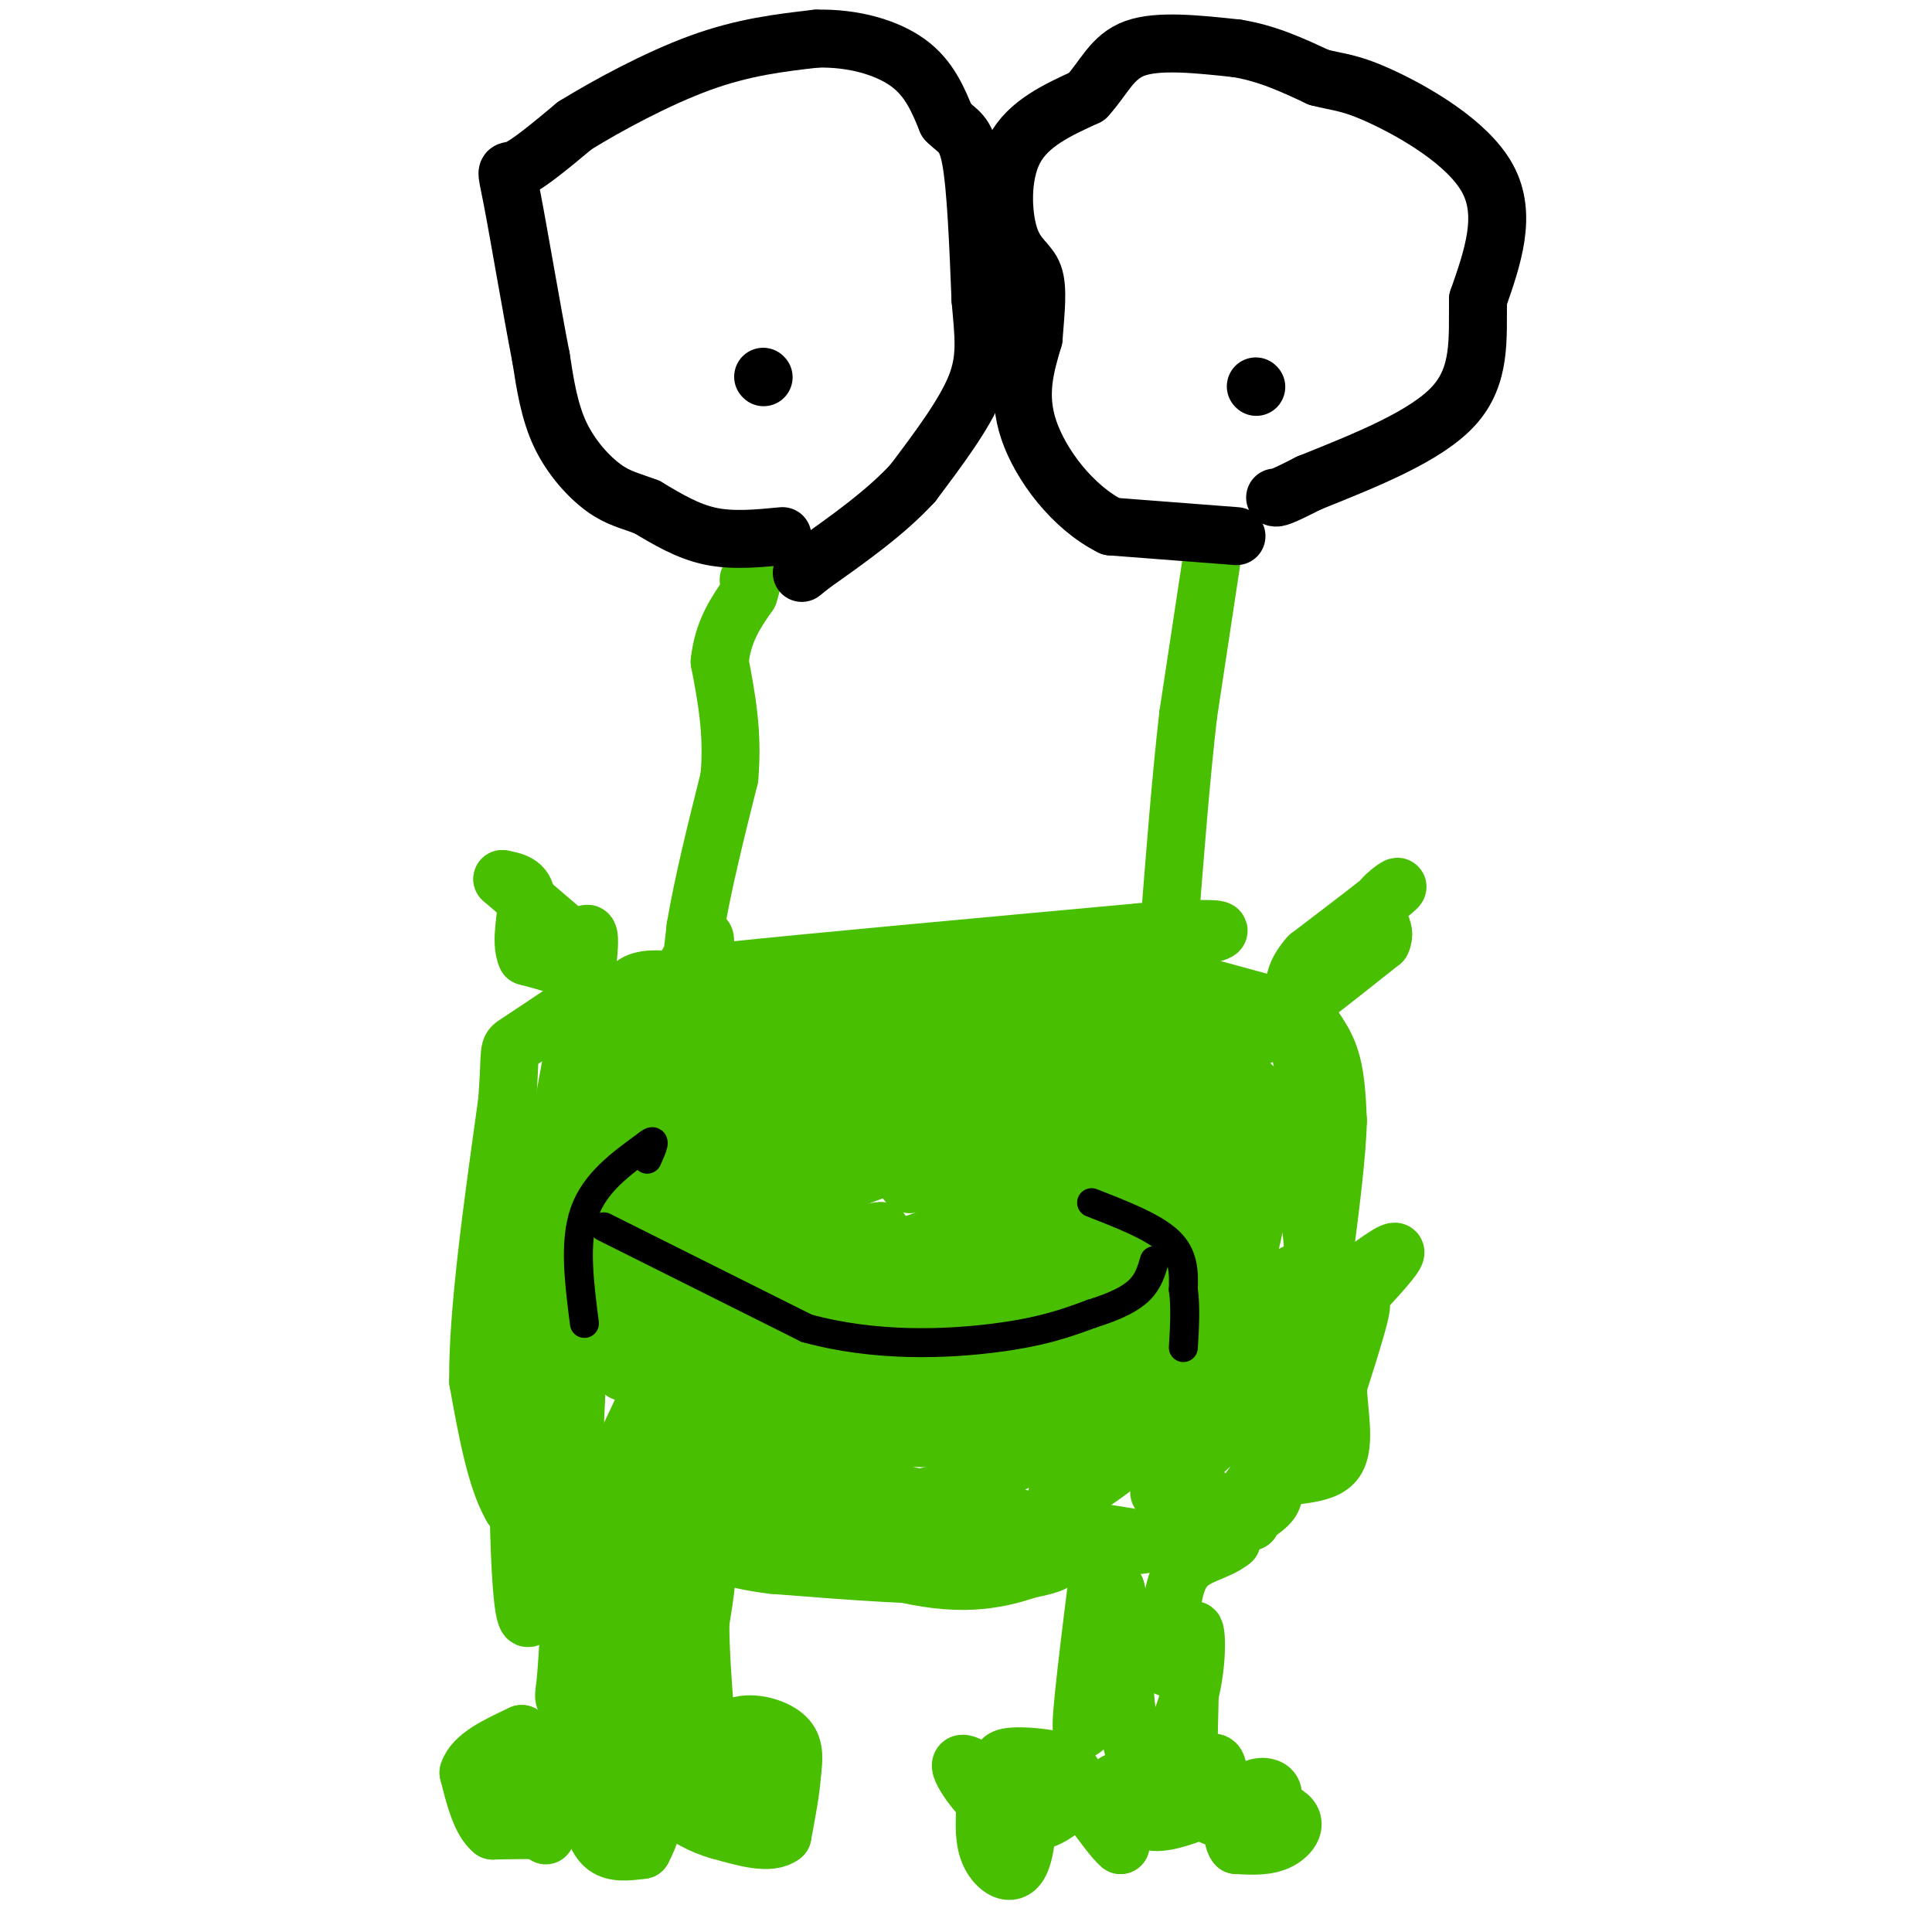 <svg viewBox='0 0 400 400' version='1.1' xmlns='http://www.w3.org/2000/svg' xmlns:xlink='http://www.w3.org/1999/xlink'><g fill='none' stroke='#49BF01' stroke-width='12' stroke-linecap='round' stroke-linejoin='round'><path d='M113,380c0.000,0.000 -1.000,-1.000 -1,-1'/><path d='M112,379c-1.833,-0.167 -5.917,-0.083 -10,0'/><path d='M102,379c-2.500,-2.000 -3.750,-7.000 -5,-12'/><path d='M97,367c1.000,-3.333 6.000,-5.667 11,-8'/><path d='M108,359c1.933,1.911 1.267,10.689 1,13c-0.267,2.311 -0.133,-1.844 0,-6'/><path d='M109,366c1.333,-2.167 4.667,-4.583 8,-7'/><path d='M117,359c0.800,1.444 -1.200,8.556 -1,12c0.200,3.444 2.600,3.222 5,3'/><path d='M121,374c1.311,2.200 2.089,6.200 4,8c1.911,1.800 4.956,1.400 8,1'/><path d='M133,383c2.756,-4.867 5.644,-17.533 6,-23c0.356,-5.467 -1.822,-3.733 -4,-2'/><path d='M135,358c-1.485,-1.242 -3.199,-3.347 -6,-4c-2.801,-0.653 -6.689,0.144 -8,2c-1.311,1.856 -0.045,4.769 2,6c2.045,1.231 4.870,0.780 6,2c1.130,1.220 0.565,4.110 0,7'/><path d='M129,371c0.488,2.655 1.708,5.792 1,3c-0.708,-2.792 -3.345,-11.512 -1,-15c2.345,-3.488 9.673,-1.744 17,0'/><path d='M146,359c4.202,-0.548 6.208,-1.917 9,-2c2.792,-0.083 6.369,1.119 8,3c1.631,1.881 1.315,4.440 1,7'/><path d='M164,367c-0.167,3.333 -1.083,8.167 -2,13'/><path d='M162,380c-2.500,2.000 -7.750,0.500 -13,-1'/><path d='M149,379c-3.833,-1.000 -6.917,-3.000 -10,-5'/><path d='M139,374c-0.512,-2.631 3.208,-6.708 6,-9c2.792,-2.292 4.655,-2.798 6,-2c1.345,0.798 2.173,2.899 3,5'/><path d='M154,368c0.883,1.364 1.590,2.274 0,3c-1.590,0.726 -5.478,1.267 -6,0c-0.522,-1.267 2.321,-4.341 2,-5c-0.321,-0.659 -3.806,1.097 -6,1c-2.194,-0.097 -3.097,-2.049 -4,-4'/><path d='M140,363c-1.422,-0.489 -2.978,0.289 -3,-6c-0.022,-6.289 1.489,-19.644 3,-33'/><path d='M140,324c0.381,-6.464 -0.167,-6.125 1,-6c1.167,0.125 4.048,0.036 5,3c0.952,2.964 -0.024,8.982 -1,15'/><path d='M145,336c0.000,5.667 0.500,12.333 1,19'/><path d='M146,355c-4.000,2.833 -14.500,0.417 -25,-2'/><path d='M121,353c-4.822,-0.533 -4.378,-0.867 -4,-4c0.378,-3.133 0.689,-9.067 1,-15'/><path d='M118,334c0.714,-7.893 2.000,-20.125 2,-21c0.000,-0.875 -1.286,9.607 -1,16c0.286,6.393 2.143,8.696 4,11'/><path d='M123,340c2.524,-3.643 6.833,-18.250 8,-19c1.167,-0.750 -0.810,12.357 -1,18c-0.190,5.643 1.405,3.821 3,2'/><path d='M133,341c1.000,-1.595 2.000,-6.583 1,-13c-1.000,-6.417 -4.000,-14.262 -6,-11c-2.000,3.262 -3.000,17.631 -4,32'/><path d='M124,349c-0.321,5.750 0.875,4.125 2,2c1.125,-2.125 2.179,-4.750 1,-10c-1.179,-5.250 -4.589,-13.125 -8,-21'/><path d='M119,320c-3.500,-4.833 -8.250,-6.417 -13,-8'/><path d='M106,312c-3.333,-5.667 -5.167,-15.833 -7,-26'/><path d='M99,286c-0.167,-14.000 2.917,-36.000 6,-58'/><path d='M105,228c0.844,-11.333 -0.044,-10.667 2,-12c2.044,-1.333 7.022,-4.667 12,-8'/><path d='M119,208c2.578,-2.400 3.022,-4.400 1,-6c-2.022,-1.600 -6.511,-2.800 -11,-4'/><path d='M109,198c-1.489,-3.111 0.289,-8.889 0,-12c-0.289,-3.111 -2.644,-3.556 -5,-4'/><path d='M104,182c1.500,1.333 7.750,6.667 14,12'/><path d='M118,194c2.702,2.036 2.458,1.125 3,0c0.542,-1.125 1.869,-2.464 0,10c-1.869,12.464 -6.935,38.732 -12,65'/><path d='M109,269c-2.238,22.964 -1.833,47.875 -1,59c0.833,11.125 2.095,8.464 4,-4c1.905,-12.464 4.452,-34.732 7,-57'/><path d='M119,267c2.895,-23.386 6.632,-53.351 6,-45c-0.632,8.351 -5.632,55.018 -6,75c-0.368,19.982 3.895,13.281 6,10c2.105,-3.281 2.053,-3.140 2,-3'/><path d='M127,304c4.347,-8.346 14.215,-27.712 20,-54c5.785,-26.288 7.489,-59.500 5,-39c-2.489,20.500 -9.170,94.712 -10,104c-0.830,9.288 4.191,-46.346 5,-72c0.809,-25.654 -2.596,-21.327 -6,-17'/><path d='M141,226c-2.687,17.681 -6.405,70.384 -7,83c-0.595,12.616 1.933,-14.856 3,-33c1.067,-18.144 0.672,-26.962 0,-34c-0.672,-7.038 -1.621,-12.297 -3,-5c-1.379,7.297 -3.190,27.148 -5,47'/><path d='M129,284c0.515,-10.103 4.301,-58.862 4,-63c-0.301,-4.138 -4.689,36.344 -4,42c0.689,5.656 6.455,-23.516 9,-36c2.545,-12.484 1.870,-8.281 0,-8c-1.870,0.281 -4.935,-3.359 -8,-7'/><path d='M130,212c-1.422,-2.822 -0.978,-6.378 1,-8c1.978,-1.622 5.489,-1.311 9,-1'/><path d='M140,203c3.012,-3.429 6.042,-11.500 6,-8c-0.042,3.500 -3.155,18.571 -4,20c-0.845,1.429 0.577,-10.786 2,-23'/><path d='M144,192c1.500,-9.000 4.250,-20.000 7,-31'/><path d='M151,161c0.833,-9.167 -0.583,-16.583 -2,-24'/><path d='M149,137c0.667,-6.333 3.333,-10.167 6,-14'/><path d='M155,123c1.000,-2.833 0.500,-2.917 0,-3'/><path d='M251,115c0.000,0.000 -5.000,33.000 -5,33'/><path d='M246,148c-1.500,13.000 -2.750,29.000 -4,45'/><path d='M242,193c-1.822,8.733 -4.378,8.067 -1,9c3.378,0.933 12.689,3.467 22,6'/><path d='M263,208c4.800,0.978 5.800,0.422 9,-2c3.200,-2.422 8.600,-6.711 14,-11'/><path d='M286,195c1.488,-2.881 -1.792,-4.583 -1,-7c0.792,-2.417 5.655,-5.548 4,-4c-1.655,1.548 -9.827,7.774 -18,14'/><path d='M271,198c-3.571,4.000 -3.500,7.000 -2,10c1.500,3.000 4.429,6.000 6,10c1.571,4.000 1.786,9.000 2,14'/><path d='M277,232c-0.167,7.167 -1.583,18.083 -3,29'/><path d='M274,261c-0.833,10.500 -1.417,22.250 -2,34'/><path d='M272,295c-1.667,7.333 -4.833,8.667 -8,10'/><path d='M264,305c-1.012,2.595 0.458,4.083 -1,6c-1.458,1.917 -5.845,4.262 -7,5c-1.155,0.738 0.923,-0.131 3,-1'/><path d='M259,315c5.267,-10.378 16.933,-35.822 21,-43c4.067,-7.178 0.533,3.911 -3,15'/><path d='M277,287c0.131,5.845 1.958,12.958 -1,16c-2.958,3.042 -10.702,2.012 -15,4c-4.298,1.988 -5.149,6.994 -6,12'/><path d='M255,319c-3.022,2.489 -7.578,2.711 -10,6c-2.422,3.289 -2.711,9.644 -3,16'/><path d='M242,341c0.631,3.833 3.708,5.417 2,5c-1.708,-0.417 -8.202,-2.833 -10,-5c-1.798,-2.167 1.101,-4.083 4,-6'/><path d='M228,321c-2.250,17.833 -4.500,35.667 -4,37c0.500,1.333 3.750,-13.833 7,-29'/><path d='M231,329c1.341,3.565 1.195,26.976 4,34c2.805,7.024 8.563,-2.340 11,-11c2.437,-8.660 1.553,-16.617 1,-14c-0.553,2.617 -0.777,15.809 -1,29'/><path d='M246,367c4.036,5.952 14.625,6.333 19,8c4.375,1.667 2.536,4.619 0,6c-2.536,1.381 -5.768,1.190 -9,1'/><path d='M256,382c-1.431,-1.673 -0.508,-6.354 1,-9c1.508,-2.646 3.600,-3.256 5,-3c1.400,0.256 2.108,1.376 1,3c-1.108,1.624 -4.031,3.750 -7,4c-2.969,0.250 -5.985,-1.375 -9,-3'/><path d='M247,374c-0.570,-2.817 2.505,-8.360 4,-9c1.495,-0.640 1.411,3.622 1,6c-0.411,2.378 -1.149,2.871 -4,4c-2.851,1.129 -7.815,2.894 -10,2c-2.185,-0.894 -1.593,-4.447 -1,-8'/><path d='M237,369c-0.643,1.202 -1.750,8.208 -3,8c-1.250,-0.208 -2.643,-7.631 -3,-8c-0.357,-0.369 0.321,6.315 1,13'/><path d='M232,382c-2.640,-2.078 -9.738,-13.774 -14,-16c-4.262,-2.226 -5.686,5.016 -7,8c-1.314,2.984 -2.518,1.710 -3,0c-0.482,-1.710 -0.241,-3.855 0,-6'/><path d='M208,368c-0.419,-1.818 -1.466,-3.364 0,-4c1.466,-0.636 5.444,-0.361 8,0c2.556,0.361 3.690,0.807 5,2c1.310,1.193 2.794,3.134 1,6c-1.794,2.866 -6.868,6.656 -12,5c-5.132,-1.656 -10.324,-8.759 -11,-11c-0.676,-2.241 3.162,0.379 7,3'/><path d='M206,369c2.410,0.295 4.935,-0.467 6,3c1.065,3.467 0.671,11.164 -1,14c-1.671,2.836 -4.620,0.810 -6,-2c-1.380,-2.810 -1.190,-6.405 -1,-10'/><path d='M143,293c9.083,4.583 18.167,9.167 31,13c12.833,3.833 29.417,6.917 46,10'/><path d='M220,316c12.400,2.222 20.400,2.778 12,3c-8.400,0.222 -33.200,0.111 -58,0'/><path d='M174,319c-16.133,-4.133 -27.467,-14.467 -29,-16c-1.533,-1.533 6.733,5.733 15,13'/><path d='M160,316c8.822,4.644 23.378,9.756 34,11c10.622,1.244 17.311,-1.378 24,-4'/><path d='M218,323c2.311,0.133 -3.911,2.467 -15,3c-11.089,0.533 -27.044,-0.733 -43,-2'/><path d='M160,324c-9.721,-1.167 -12.523,-3.086 -14,-5c-1.477,-1.914 -1.628,-3.823 7,-5c8.628,-1.177 26.037,-1.622 38,-4c11.963,-2.378 18.482,-6.689 25,-11'/><path d='M216,299c14.511,-9.222 38.289,-26.778 48,-33c9.711,-6.222 5.356,-1.111 1,4'/><path d='M265,270c-4.242,6.828 -15.347,21.899 -21,27c-5.653,5.101 -5.856,0.233 -11,3c-5.144,2.767 -15.231,13.168 -4,5c11.231,-8.168 43.780,-34.905 55,-43c11.220,-8.095 1.110,2.453 -9,13'/><path d='M275,275c-10.946,11.255 -33.810,32.893 -35,34c-1.190,1.107 19.295,-18.317 27,-23c7.705,-4.683 2.630,5.376 -2,13c-4.630,7.624 -8.815,12.812 -13,18'/><path d='M252,317c-1.554,1.824 1.061,-2.618 -1,-6c-2.061,-3.382 -8.798,-5.706 -12,-10c-3.202,-4.294 -2.867,-10.559 -1,-8c1.867,2.559 5.267,13.941 5,20c-0.267,6.059 -4.201,6.795 -9,7c-4.799,0.205 -10.461,-0.120 -13,-3c-2.539,-2.880 -1.953,-8.314 -2,-11c-0.047,-2.686 -0.728,-2.625 3,-3c3.728,-0.375 11.864,-1.188 20,-2'/><path d='M242,301c3.929,0.869 3.750,4.042 6,0c2.250,-4.042 6.929,-15.298 8,-24c1.071,-8.702 -1.464,-14.851 -4,-21'/><path d='M252,256c-1.929,-12.690 -4.750,-33.917 -4,-41c0.750,-7.083 5.071,-0.024 7,11c1.929,11.024 1.464,26.012 1,41'/><path d='M256,267c-0.369,10.119 -1.792,14.917 0,5c1.792,-9.917 6.798,-34.548 10,-39c3.202,-4.452 4.601,11.274 6,27'/><path d='M272,260c0.762,-3.861 -0.332,-27.014 -2,-38c-1.668,-10.986 -3.911,-9.804 -8,-8c-4.089,1.804 -10.026,4.230 -12,4c-1.974,-0.230 0.013,-3.115 2,-6'/><path d='M252,212c1.869,3.750 5.542,16.125 8,20c2.458,3.875 3.702,-0.750 1,-5c-2.702,-4.250 -9.351,-8.125 -16,-12'/><path d='M245,215c-19.690,0.024 -60.917,6.083 -82,10c-21.083,3.917 -22.024,5.690 -19,7c3.024,1.310 10.012,2.155 17,3'/><path d='M161,235c17.432,-3.766 52.512,-14.680 58,-15c5.488,-0.320 -18.615,9.953 -35,16c-16.385,6.047 -25.052,7.868 -30,8c-4.948,0.132 -6.178,-1.426 5,-4c11.178,-2.574 34.765,-6.164 35,-4c0.235,2.164 -22.883,10.082 -46,18'/><path d='M148,254c-8.241,3.213 -5.842,2.246 -8,1c-2.158,-1.246 -8.871,-2.770 11,-9c19.871,-6.230 66.326,-17.168 77,-18c10.674,-0.832 -14.433,8.440 -27,13c-12.567,4.560 -12.595,4.408 -13,4c-0.405,-0.408 -1.186,-1.071 -1,-4c0.186,-2.929 1.339,-8.122 10,-12c8.661,-3.878 24.831,-6.439 41,-9'/><path d='M238,220c5.182,-0.691 -2.364,2.083 -8,2c-5.636,-0.083 -9.364,-3.022 -3,-7c6.364,-3.978 22.818,-8.994 15,-9c-7.818,-0.006 -39.909,4.997 -72,10'/><path d='M170,216c-13.375,1.939 -10.812,1.788 -13,1c-2.188,-0.788 -9.128,-2.212 -13,-5c-3.872,-2.788 -4.678,-6.939 -3,-9c1.678,-2.061 5.839,-2.030 10,-2'/><path d='M151,201c15.833,-1.667 50.417,-4.833 85,-8'/><path d='M236,193c18.511,-1.333 22.289,-0.667 6,2c-16.289,2.667 -52.644,7.333 -89,12'/><path d='M153,207c-9.400,1.689 11.600,-0.089 20,0c8.400,0.089 4.200,2.044 0,4'/></g>
<g fill='none' stroke='#000000' stroke-width='12' stroke-linecap='round' stroke-linejoin='round'><path d='M139,265c0.000,0.000 19.000,18.000 19,18'/><path d='M158,283c5.311,4.089 9.089,5.311 15,5c5.911,-0.311 13.956,-2.156 22,-4'/><path d='M195,284c8.978,-2.800 20.422,-7.800 26,-11c5.578,-3.200 5.289,-4.600 5,-6'/><path d='M226,267c0.833,-1.167 0.417,-1.083 0,-1'/><path d='M222,255c0.244,-1.067 0.489,-2.133 3,-2c2.511,0.133 7.289,1.467 11,5c3.711,3.533 6.356,9.267 9,15'/><path d='M245,273c1.500,2.500 0.750,1.250 0,0'/><path d='M131,281c-1.083,-5.000 -2.167,-10.000 1,-15c3.167,-5.000 10.583,-10.000 18,-15'/><path d='M150,251c4.833,-2.500 7.917,-1.250 11,0'/><path d='M158,78c0.000,0.000 0.100,0.100 0.1,0.1'/><path d='M162,111c-5.167,0.500 -10.333,1.000 -15,0c-4.667,-1.000 -8.833,-3.500 -13,-6'/><path d='M134,105c-3.560,-1.369 -5.958,-1.792 -9,-4c-3.042,-2.208 -6.726,-6.202 -9,-11c-2.274,-4.798 -3.137,-10.399 -4,-16'/><path d='M112,74c-1.893,-9.690 -4.625,-25.917 -6,-33c-1.375,-7.083 -1.393,-5.024 1,-6c2.393,-0.976 7.196,-4.988 12,-9'/><path d='M119,26c6.578,-4.067 17.022,-9.733 26,-13c8.978,-3.267 16.489,-4.133 24,-5'/><path d='M169,8c7.600,-0.200 14.600,1.800 19,5c4.400,3.200 6.200,7.600 8,12'/><path d='M196,25c2.267,2.356 3.933,2.244 5,8c1.067,5.756 1.533,17.378 2,29'/><path d='M203,62c0.667,7.622 1.333,12.178 -1,18c-2.333,5.822 -7.667,12.911 -13,20'/><path d='M189,100c-5.667,6.167 -13.333,11.583 -21,17'/><path d='M168,117c-3.500,2.833 -1.750,1.417 0,0'/><path d='M256,111c0.000,0.000 -26.000,-2.000 -26,-2'/><path d='M230,109c-7.867,-3.911 -14.533,-12.689 -17,-20c-2.467,-7.311 -0.733,-13.156 1,-19'/><path d='M214,70c0.426,-5.651 0.990,-10.278 0,-13c-0.990,-2.722 -3.536,-3.541 -5,-8c-1.464,-4.459 -1.847,-12.560 1,-18c2.847,-5.440 8.923,-8.220 15,-11'/><path d='M225,20c3.622,-3.933 5.178,-8.267 10,-10c4.822,-1.733 12.911,-0.867 21,0'/><path d='M256,10c6.333,1.000 11.667,3.500 17,6'/><path d='M273,16c4.238,1.119 6.333,0.917 13,4c6.667,3.083 17.905,9.452 22,17c4.095,7.548 1.048,16.274 -2,25'/><path d='M306,62c-0.089,8.067 0.689,15.733 -5,22c-5.689,6.267 -17.844,11.133 -30,16'/><path d='M271,100c-6.167,3.167 -6.583,3.083 -7,3'/><path d='M260,80c0.000,0.000 0.100,0.100 0.1,0.1'/></g>
<g fill='none' stroke='#49BF01' stroke-width='12' stroke-linecap='round' stroke-linejoin='round'><path d='M160,267c-1.857,-2.155 -3.714,-4.310 3,-7c6.714,-2.690 22.000,-5.917 19,-5c-3.000,0.917 -24.286,5.976 -28,8c-3.714,2.024 10.143,1.012 24,0'/><path d='M178,263c12.870,-0.210 33.047,-0.734 30,1c-3.047,1.734 -29.316,5.727 -40,7c-10.684,1.273 -5.783,-0.173 0,-3c5.783,-2.827 12.447,-7.036 20,-10c7.553,-2.964 15.995,-4.683 19,-4c3.005,0.683 0.573,3.766 -5,8c-5.573,4.234 -14.286,9.617 -23,15'/><path d='M179,277c-4.259,1.210 -3.405,-3.265 0,-8c3.405,-4.735 9.363,-9.731 25,-19c15.637,-9.269 40.952,-22.810 43,-22c2.048,0.810 -19.173,15.970 -28,20c-8.827,4.030 -5.261,-3.069 0,-7c5.261,-3.931 12.217,-4.695 15,-4c2.783,0.695 1.391,2.847 0,5'/><path d='M234,242c-5.206,4.525 -18.220,13.337 -27,18c-8.780,4.663 -13.325,5.179 -17,5c-3.675,-0.179 -6.478,-1.051 -2,-3c4.478,-1.949 16.239,-4.974 28,-8'/><path d='M242,236c2.578,6.733 5.156,13.467 6,17c0.844,3.533 -0.044,3.867 -3,2c-2.956,-1.867 -7.978,-5.933 -13,-10'/><path d='M232,245c-1.833,-1.500 0.083,-0.250 2,1'/><path d='M234,267c-3.917,6.500 -7.833,13.000 -17,17c-9.167,4.000 -23.583,5.500 -38,7'/><path d='M179,291c-8.679,0.810 -11.375,-0.667 -13,0c-1.625,0.667 -2.179,3.476 4,5c6.179,1.524 19.089,1.762 32,2'/><path d='M202,298c7.799,0.309 11.297,0.083 13,1c1.703,0.917 1.612,2.978 7,-6c5.388,-8.978 16.254,-28.994 9,-33c-7.254,-4.006 -32.627,7.997 -58,20'/><path d='M173,280c-7.597,1.389 2.412,-5.140 16,-7c13.588,-1.860 30.757,0.947 39,2c8.243,1.053 7.560,0.351 -2,2c-9.560,1.649 -27.999,5.649 -35,5c-7.001,-0.649 -2.566,-5.946 -1,-9c1.566,-3.054 0.262,-3.865 4,-6c3.738,-2.135 12.517,-5.593 21,-7c8.483,-1.407 16.668,-0.763 21,0c4.332,0.763 4.809,1.647 5,3c0.191,1.353 0.095,3.177 0,5'/><path d='M241,268c-0.523,2.038 -1.830,4.635 -4,7c-2.170,2.365 -5.202,4.500 -6,-1c-0.798,-5.500 0.637,-18.634 2,-24c1.363,-5.366 2.654,-2.964 5,-3c2.346,-0.036 5.747,-2.510 7,4c1.253,6.510 0.358,22.003 0,22c-0.358,-0.003 -0.179,-15.501 0,-31'/><path d='M245,242c0.746,-5.624 2.610,-4.183 4,1c1.390,5.183 2.306,14.108 1,23c-1.306,8.892 -4.834,17.750 -7,21c-2.166,3.250 -2.971,0.890 -4,1c-1.029,0.110 -2.281,2.688 -3,-6c-0.719,-8.688 -0.905,-28.643 2,-35c2.905,-6.357 8.902,0.884 12,6c3.098,5.116 3.295,8.108 -1,13c-4.295,4.892 -13.084,11.683 -21,15c-7.916,3.317 -14.958,3.158 -22,3'/><path d='M206,284c-4.537,-1.828 -4.878,-7.898 -7,-13c-2.122,-5.102 -6.025,-9.236 4,-14c10.025,-4.764 33.979,-10.156 37,-8c3.021,2.156 -14.889,11.862 -28,19c-13.111,7.138 -21.421,11.707 -25,11c-3.579,-0.707 -2.425,-6.690 0,-10c2.425,-3.310 6.121,-3.946 13,-4c6.879,-0.054 16.939,0.473 27,1'/><path d='M227,266c4.959,0.713 3.856,1.997 -5,6c-8.856,4.003 -25.465,10.727 -32,13c-6.535,2.273 -2.995,0.097 -3,-3c-0.005,-3.097 -3.553,-7.115 3,-9c6.553,-1.885 23.209,-1.638 28,0c4.791,1.638 -2.283,4.666 -15,8c-12.717,3.334 -31.078,6.975 -39,3c-7.922,-3.975 -5.406,-15.564 0,-19c5.406,-3.436 13.703,1.282 22,6'/><path d='M186,271c4.191,0.726 3.669,-0.459 3,0c-0.669,0.459 -1.487,2.562 -1,4c0.487,1.438 2.277,2.210 -5,4c-7.277,1.790 -23.621,4.598 -31,5c-7.379,0.402 -5.794,-1.601 -9,-8c-3.206,-6.399 -11.202,-17.192 -11,-23c0.202,-5.808 8.601,-6.631 14,-5c5.399,1.631 7.798,5.715 10,7c2.202,1.285 4.208,-0.231 -1,3c-5.208,3.231 -17.631,11.209 -23,14c-5.369,2.791 -3.685,0.396 -2,-2'/><path d='M130,270c0.145,-1.999 1.506,-5.997 3,-10c1.494,-4.003 3.121,-8.012 10,-10c6.879,-1.988 19.009,-1.954 24,1c4.991,2.954 2.844,8.829 -2,14c-4.844,5.171 -12.384,9.637 -19,12c-6.616,2.363 -12.310,2.624 -16,-1c-3.690,-3.624 -5.378,-11.134 -3,-15c2.378,-3.866 8.823,-4.088 17,-5c8.177,-0.912 18.086,-2.515 21,0c2.914,2.515 -1.167,9.147 -7,15c-5.833,5.853 -13.416,10.926 -21,16'/><path d='M137,287c-3.496,3.265 -1.736,3.428 -2,2c-0.264,-1.428 -2.553,-4.446 -7,-8c-4.447,-3.554 -11.052,-7.643 -2,-11c9.052,-3.357 33.763,-5.982 42,-4c8.237,1.982 0.002,8.573 -4,15c-4.002,6.427 -3.770,12.692 -10,13c-6.230,0.308 -18.923,-5.341 -18,-7c0.923,-1.659 15.461,0.670 30,3'/><path d='M166,290c5.022,1.533 2.578,3.867 15,5c12.422,1.133 39.711,1.067 67,1'/></g>
<g fill='none' stroke='#000000' stroke-width='6' stroke-linecap='round' stroke-linejoin='round'><path d='M125,254c0.000,0.000 42.000,21.000 42,21'/><path d='M167,275c14.311,3.933 29.089,3.267 39,2c9.911,-1.267 14.956,-3.133 20,-5'/><path d='M226,272c5.200,-1.622 8.200,-3.178 10,-5c1.800,-1.822 2.400,-3.911 3,-6'/><path d='M226,249c6.417,2.500 12.833,5.000 16,8c3.167,3.000 3.083,6.500 3,10'/><path d='M245,267c0.500,3.667 0.250,7.833 0,12'/><path d='M121,274c-1.083,-8.417 -2.167,-16.833 0,-23c2.167,-6.167 7.583,-10.083 13,-14'/><path d='M134,237c2.167,-1.833 1.083,0.583 0,3'/></g>
</svg>